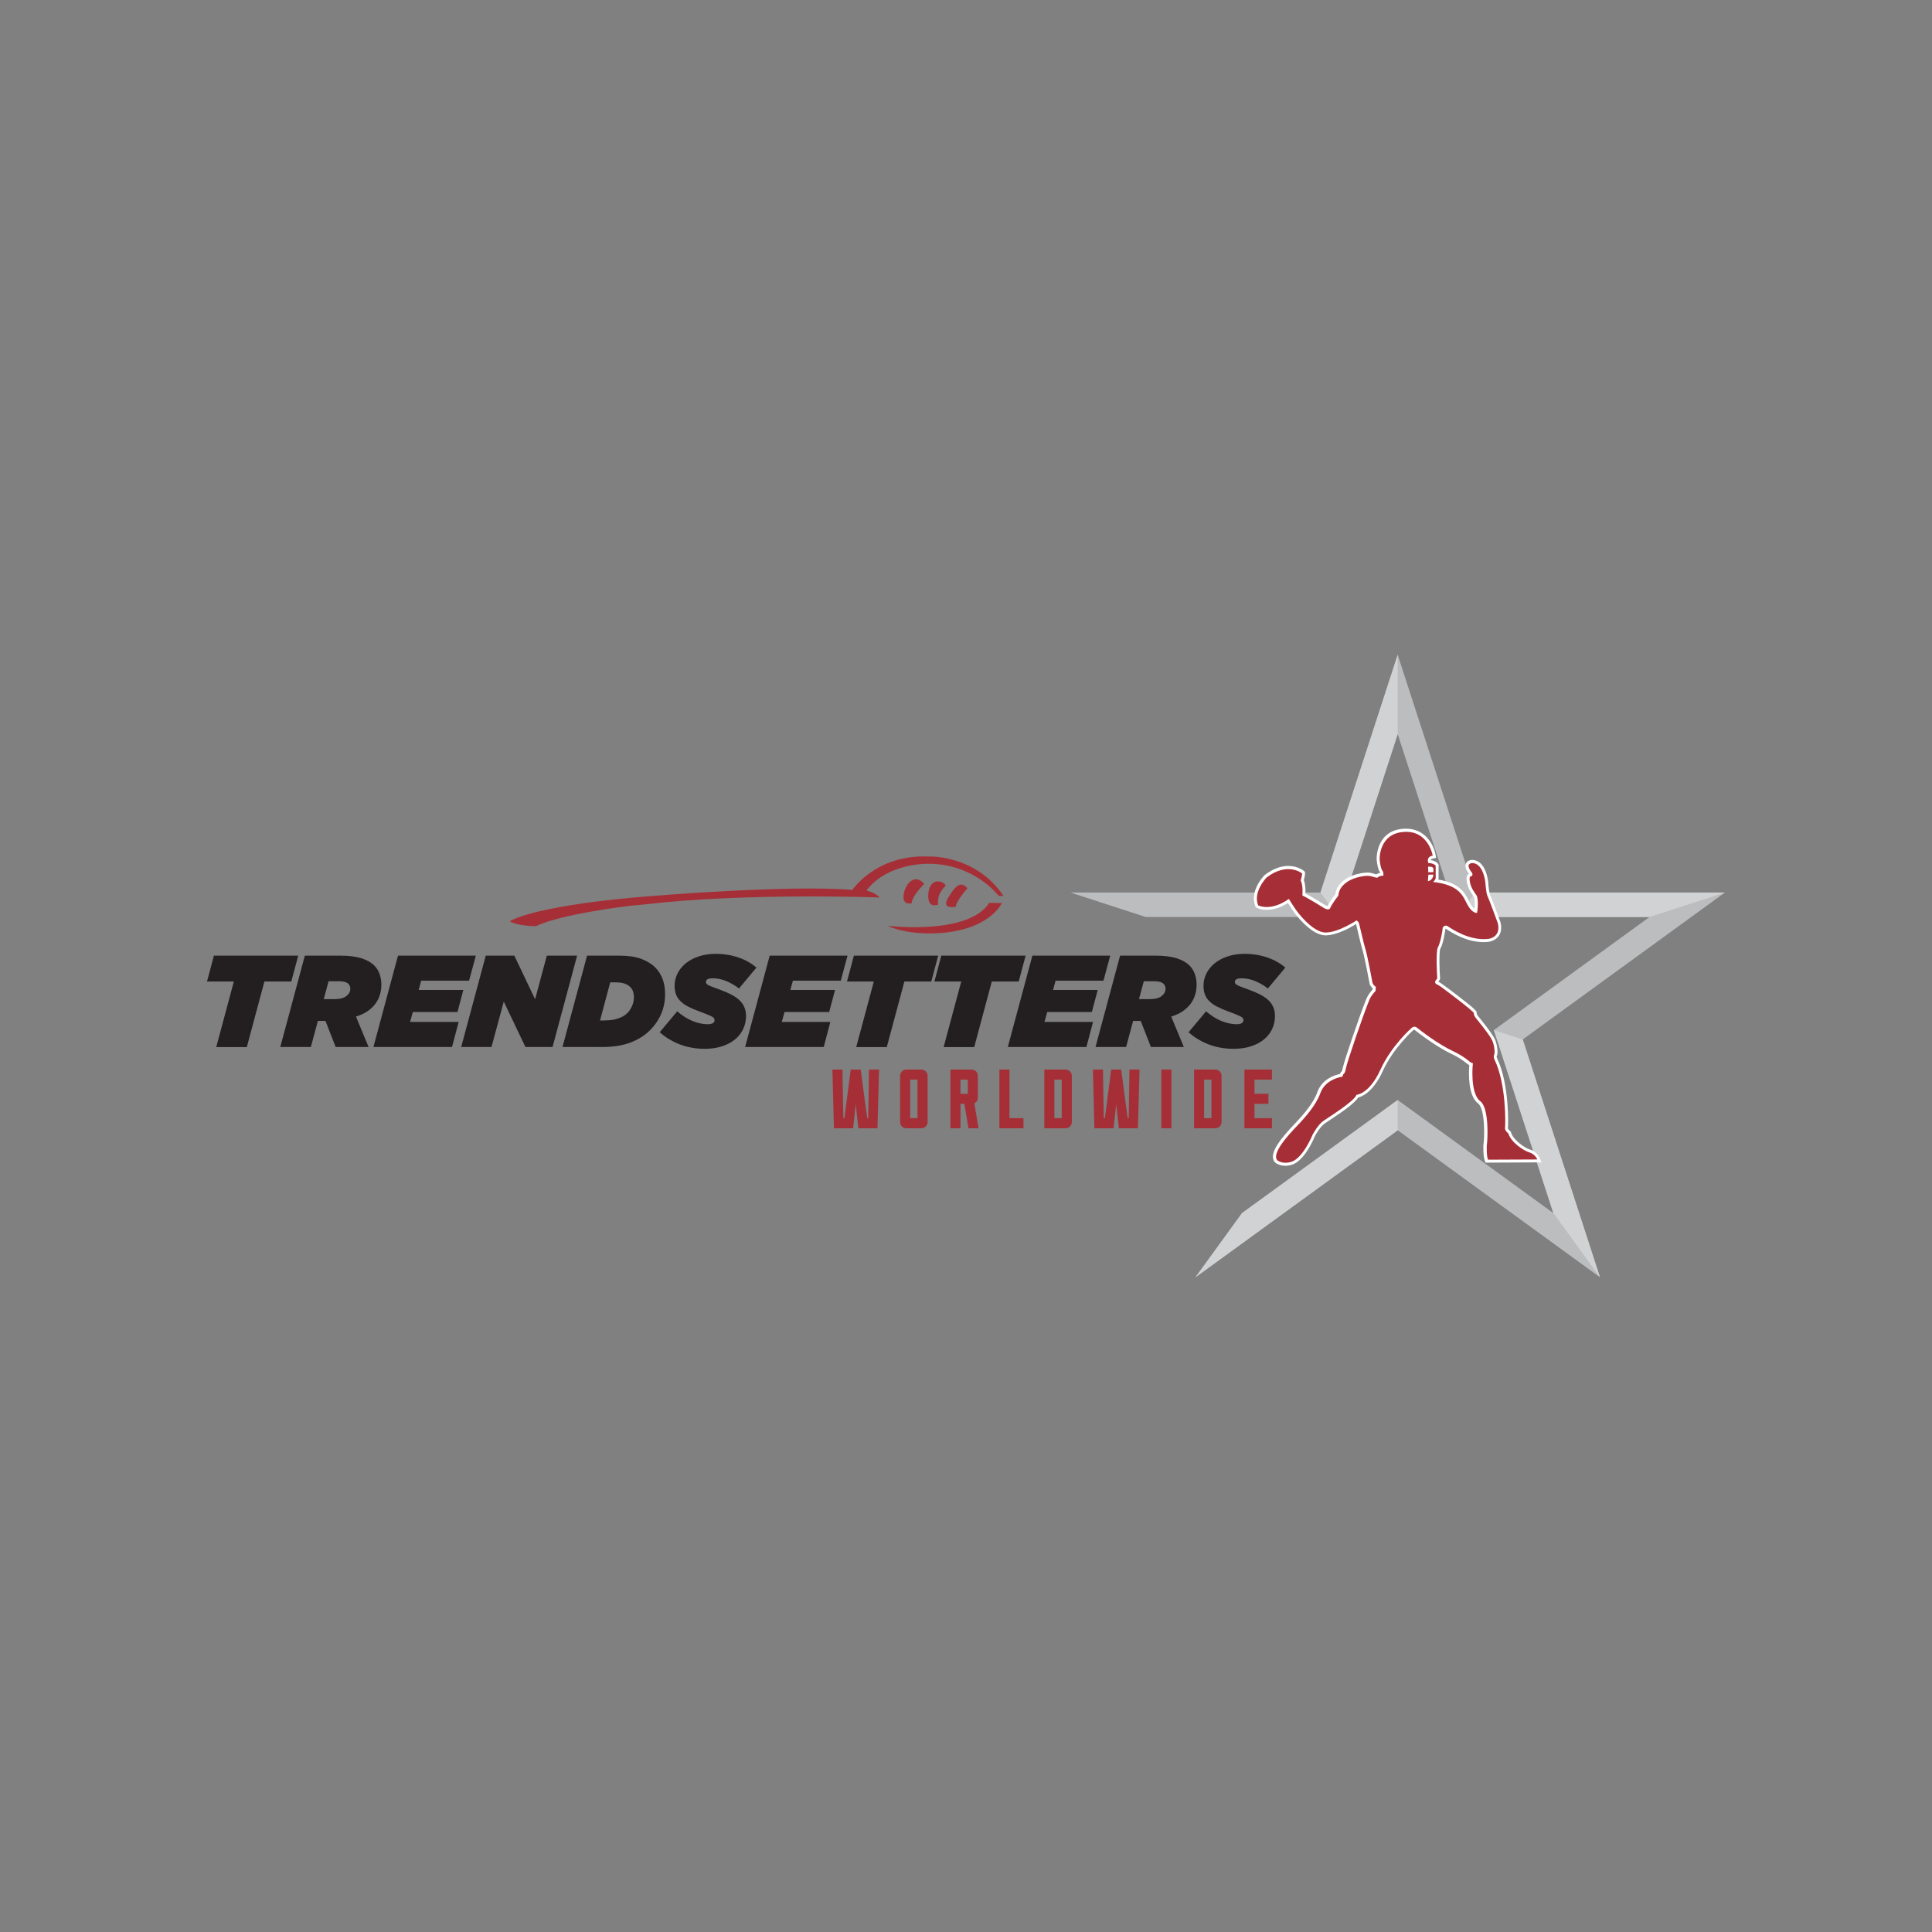 <?xml version="1.0" encoding="UTF-8"?> <svg xmlns="http://www.w3.org/2000/svg" id="Layer_2" data-name="Layer 2" viewBox="0 0 280 280"><rect x="0" y="0" width="280" height="280" fill="#808080" stroke="none"/><defs><style> .cls-1 { fill: #d0d2d3; } .cls-2 { fill: #fff; } .cls-3 { fill: none; } .cls-4 { fill: #231f20; } .cls-5 { fill: #bbbdbf; } .cls-6 { fill: #a62f37; } </style></defs><g id="Layer_1_copy_52" data-name="Layer 1 copy 52"><rect class="cls-3" width="280" height="280"></rect><g><g><path class="cls-6" d="M125.93,155.01h1.47l-.23,8.51h-2.77l-.38-3.51-.38,3.51h-2.78l-.22-8.51h1.46l.12,7.04h.16l.91-7.04h1.45l.94,7.04h.15l.11-7.04Z"></path><path class="cls-6" d="M133.54,155.01c.49,0,.9.4.9.9v6.71c0,.49-.41.9-.9.9h-2.19c-.5,0-.9-.41-.9-.9v-6.71c0-.5.4-.9.9-.9h2.19ZM132.97,156.47h-1.06v5.58h1.06v-5.58Z"></path><path class="cls-6" d="M140.36,163.52l-.6-3.54h-.56v3.54h-1.46v-8.51h3.09c.49,0,.89.4.89.9v3.19c0,.34-.19.66-.51.8l.61,3.62h-1.46ZM140.26,156.47h-1.06v2.05h1.06v-2.05Z"></path><path class="cls-6" d="M148.33,162.05v1.47h-3.49v-8.51h1.46v7.04h2.03Z"></path><path class="cls-6" d="M154.44,155.01c.49,0,.9.4.9.9v6.71c0,.49-.41.9-.9.9h-3.09v-8.51h3.09ZM153.87,156.47h-1.06v5.58h1.06v-5.58Z"></path><path class="cls-6" d="M163.68,155.01h1.47l-.23,8.51h-2.77l-.38-3.51-.38,3.51h-2.78l-.22-8.51h1.46l.12,7.04h.16l.91-7.04h1.45l.94,7.04h.15l.11-7.04Z"></path><path class="cls-6" d="M168.31,155.01h1.46v8.51h-1.46v-8.51Z"></path><path class="cls-6" d="M176.14,155.01c.49,0,.9.4.9.9v6.71c0,.49-.41.9-.9.9h-3.09v-8.51h3.09ZM175.57,156.47h-1.06v5.58h1.06v-5.58Z"></path><path class="cls-6" d="M184.34,162.05v1.47h-3.99v-8.51h3.99v1.46h-2.53v2.05h2.02v1.46h-2.02v2.07h2.53Z"></path></g><g><path class="cls-4" d="M33.9,142.25h-3.9l1-3.75h12.22l-1,3.75h-3.9l-2.55,9.5h-4.43l2.55-9.5Z"></path><path class="cls-4" d="M44.19,138.5h5.16c1.22,0,2.23.13,3.03.38.79.25,1.41.6,1.85,1.04.37.37.63.79.79,1.26.16.47.25.97.25,1.5s-.07,1.01-.21,1.48c-.14.47-.36.91-.65,1.31-.3.4-.68.76-1.14,1.08-.47.32-1.03.57-1.68.78l1.83,4.41h-4.77l-1.48-3.78h-1.1l-1.02,3.78h-4.43l3.56-13.24ZM48.52,144.8c.74,0,1.3-.15,1.68-.44.38-.3.57-.65.57-1.07,0-.28-.09-.51-.28-.7-.25-.25-.69-.38-1.3-.38h-1.57l-.7,2.59h1.61Z"></path><path class="cls-4" d="M57.67,138.5h11.29l-.98,3.63h-6.94l-.36,1.34h6.47l-.85,3.2h-6.47l-.4,1.44h7.04l-.96,3.63h-11.39l3.56-13.24Z"></path><path class="cls-4" d="M70.4,138.5h4.14l3.01,6.32,1.7-6.32h4.39l-3.56,13.24h-3.93l-3.14-6.58-1.78,6.58h-4.39l3.56-13.24Z"></path><path class="cls-4" d="M85.08,138.5h4.69c1.29,0,2.35.16,3.18.47.83.32,1.5.73,2,1.23.96.96,1.44,2.25,1.44,3.88,0,1-.18,1.94-.55,2.82-.37.88-.91,1.68-1.63,2.4-.79.79-1.77,1.4-2.91,1.82-1.15.42-2.49.62-4.03.62h-5.75l3.56-13.24ZM87.76,147.88c.68,0,1.3-.09,1.84-.28.55-.19.99-.45,1.33-.79.28-.28.5-.62.68-1.03.18-.41.26-.82.26-1.22,0-.37-.05-.67-.14-.91-.09-.24-.23-.45-.41-.62-.21-.21-.49-.38-.83-.49-.34-.11-.78-.17-1.31-.17h-.74l-1.48,5.52h.78Z"></path><path class="cls-4" d="M102.14,152c-1.32,0-2.54-.22-3.65-.65-1.11-.44-2.07-1.02-2.88-1.75l2.53-3.03c.76.64,1.51,1.12,2.27,1.42.76.3,1.49.45,2.19.45.29,0,.52-.05.7-.15.18-.1.26-.25.26-.43,0-.1-.02-.19-.07-.27-.04-.08-.14-.16-.29-.25-.15-.08-.37-.18-.66-.3-.29-.12-.67-.27-1.15-.44-.62-.23-1.15-.46-1.61-.69-.45-.23-.83-.49-1.13-.78-.3-.29-.52-.61-.66-.97-.14-.36-.22-.78-.22-1.28,0-.64.14-1.25.43-1.81.28-.56.68-1.05,1.2-1.47.52-.42,1.14-.75,1.87-.99.73-.25,1.55-.37,2.46-.37,1.18,0,2.29.18,3.3.53,1.02.35,1.88.84,2.6,1.46l-2.53,3.03c-.5-.4-1.09-.75-1.76-1.04-.67-.29-1.36-.44-2.06-.44-.29,0-.52.04-.7.12-.18.08-.27.22-.27.41,0,.1.03.19.08.26.05.07.15.14.3.22.15.08.37.17.64.27.28.11.64.24,1.1.41.57.21,1.08.43,1.53.66.45.23.84.49,1.16.78.32.3.57.64.74,1.02.17.38.26.83.26,1.33,0,.67-.14,1.29-.41,1.87-.27.58-.66,1.08-1.17,1.5-.51.42-1.14.76-1.88,1-.74.25-1.59.37-2.53.37Z"></path><path class="cls-4" d="M111.54,138.5h11.29l-.98,3.63h-6.94l-.36,1.34h6.47l-.85,3.2h-6.47l-.4,1.44h7.04l-.96,3.63h-11.39l3.56-13.24Z"></path><path class="cls-4" d="M126.65,142.25h-3.9l1-3.75h12.22l-1,3.75h-3.9l-2.55,9.5h-4.43l2.55-9.5Z"></path><path class="cls-4" d="M139.32,142.25h-3.9l1-3.75h12.22l-1,3.75h-3.9l-2.55,9.5h-4.43l2.55-9.5Z"></path><path class="cls-4" d="M149.61,138.5h11.29l-.98,3.63h-6.94l-.36,1.34h6.47l-.85,3.2h-6.47l-.4,1.44h7.04l-.96,3.63h-11.39l3.56-13.24Z"></path><path class="cls-4" d="M162.34,138.5h5.16c1.22,0,2.23.13,3.03.38.79.25,1.41.6,1.85,1.04.37.37.63.79.79,1.26.16.47.25.97.25,1.5s-.07,1.01-.21,1.48c-.14.47-.36.91-.65,1.31-.3.4-.68.76-1.14,1.08-.47.32-1.03.57-1.68.78l1.83,4.41h-4.77l-1.48-3.78h-1.1l-1.02,3.78h-4.43l3.56-13.24ZM166.67,144.8c.74,0,1.31-.15,1.68-.44.38-.3.57-.65.57-1.07,0-.28-.09-.51-.28-.7-.25-.25-.69-.38-1.3-.38h-1.57l-.7,2.59h1.61Z"></path><path class="cls-4" d="M178.78,152c-1.32,0-2.54-.22-3.65-.65-1.11-.44-2.07-1.02-2.87-1.75l2.53-3.03c.76.64,1.51,1.12,2.27,1.42.76.3,1.49.45,2.19.45.29,0,.52-.05.7-.15.18-.1.26-.25.26-.43,0-.1-.02-.19-.07-.27-.04-.08-.14-.16-.29-.25-.15-.08-.37-.18-.66-.3-.29-.12-.67-.27-1.15-.44-.62-.23-1.15-.46-1.61-.69-.45-.23-.83-.49-1.13-.78-.3-.29-.52-.61-.66-.97-.14-.36-.22-.78-.22-1.28,0-.64.14-1.25.43-1.81.28-.56.68-1.05,1.2-1.47.52-.42,1.14-.75,1.87-.99.73-.25,1.55-.37,2.46-.37,1.19,0,2.29.18,3.3.53,1.01.35,1.88.84,2.6,1.46l-2.53,3.03c-.5-.4-1.09-.75-1.76-1.04-.67-.29-1.36-.44-2.06-.44-.29,0-.52.04-.7.12-.18.08-.26.22-.26.41,0,.1.03.19.08.26.05.07.15.14.3.22.15.08.37.17.64.27.28.11.64.24,1.1.41.57.21,1.08.43,1.53.66.45.23.84.49,1.16.78.32.3.57.64.74,1.02.17.38.26.83.26,1.33,0,.67-.14,1.29-.41,1.87-.27.58-.66,1.08-1.17,1.5-.51.42-1.14.76-1.88,1-.74.25-1.59.37-2.53.37Z"></path></g><path class="cls-5" d="M173.26,185.11l29.31-21.3,29.31,21.3-11.2-34.46,29.31-21.3h-36.23l-11.2-34.46-11.2,34.46h-36.23l10.93,3.55h27.88l8.62-26.52,8.62,26.52h27.88l-22.56,16.39,8.62,26.52-22.56-16.39-22.56,16.39-6.75,9.3Z"></path><polygon class="cls-1" points="191.38 129.35 193.95 132.9 202.57 106.38 202.57 94.89 191.38 129.35"></polygon><polygon class="cls-1" points="213.77 129.35 211.19 132.9 239.07 132.9 250 129.35 213.77 129.35"></polygon><polygon class="cls-1" points="216.51 149.29 220.69 150.65 231.88 185.11 225.13 175.81 216.51 149.29"></polygon><polygon class="cls-1" points="202.57 163.81 202.57 159.42 180.01 175.81 173.26 185.11 202.57 163.81"></polygon><g><path class="cls-2" d="M186.26,168.95c-.94,0-1.44-.46-1.5-.51l-.02-.02-.02-.03c-.92-1.2.91-3.41,3.03-5.63.13-.14.24-.25.32-.34l.06-.07c.72-.79,2.22-2.44,2.79-4.07.68-1.91,2.54-2.48,3.28-2.63.03-.07.06-.13.07-.16l.06-.13.1-.05c.06-.07.13-.31.17-.51.15-.9,2.57-7.98,3.45-10.1.22-.53.66-1.05.87-1.28v-.19c-.16-.15-.3-.36-.4-.56l-.03-.06v-.07s-.76-4.09-1.06-4.98c-.14-.43-.42-1.61-.64-2.56-.11-.49-.22-.95-.25-1.05,0,0,0-.02,0-.03-.74.46-2.74,1.61-4.37,1.64h-.04c-1.22,0-2.7-1.01-4.27-2.93-.34-.42-.89-1.26-1.2-1.76-1.04.66-2.08.99-3.08.99-.88,0-1.4-.27-1.45-.3l-.14-.07-.06-.15c-.88-2.22,1.24-4.41,1.33-4.5l.02-.02.03-.02c1.14-.86,2.29-1.3,3.4-1.3,1.4,0,2.24.7,2.28.73l.11.1.03.15c.01.07.05.25-.17,1.08.25.62.25,1.48.23,1.93.74.38,1.88,1.08,2.53,1.48.21.13.36.22.41.25.14.08.22.1.27.1.27-.6.88-1.4,1.12-1.71.05-.42.26-.88.31-.98v-.02s.02-.02.02-.02c1.03-1.68,3.31-2.13,4.38-2.13.34,0,.68.1.95.18.1.03.22.06.3.08.15-.12.36-.19.56-.23-.43-.6-.51-1.76-.53-2,0-.05-.1-4.24,4.08-4.39.06,0,.13,0,.19,0,2.88,0,4.06,2.49,4.28,3.81l.07.42-.42.08c-.1.02-.28.06-.33.16-.01.03-.02.06-.02.09.73.1,1.01.46,1.06.54l.07.11v1.96c-.01.07-.03.14-.05.2,3.14.53,3.85,1.93,4.43,3.07.06.13.13.25.19.37.24.45.47.68.64.81.05-.58.06-1.49-.09-1.75-.03-.05-.07-.11-.13-.18-.26-.37-.73-1.05-.89-1.92-.09-.51-.06-.85.09-1.07.06-.08.13-.14.21-.18-.01-.02-.02-.03-.04-.04l-.02-.03c-.16-.22-.64-.88-.36-1.44.23-.45.75-.48.91-.48h.03c1.93.08,2.25,3,2.26,3.13.05.76.17,1.68.26,1.87.24.49,1.4,3.66,1.53,4.02v.03s.01.03.01.03c.18.8.09,1.45-.28,1.96-.53.73-1.44.82-1.48.83-.23.03-.48.04-.73.04-2.45,0-4.59-1.39-5.29-1.84-.07-.05-.13-.08-.16-.1-.02-.01-.03-.01-.03-.01,0,0-.01,0-.02.01-.06.62-.37,2.31-.74,2.9-.22.45-.1,3.7-.04,4.13.05.32-.14.52-.24.63-.01.01-.02.02-.03.03.03.02.07.03.1.04h.03s.03.02.03.02c.31.14,2.15,1.55,2.84,2.08,2.55,1.98,2.67,2.18,2.58,2.47.02.07.09.21.16.31.27.33,2.13,2.6,2.48,3.41.34.77.52,2.02.25,2.48,0,.03.02.16.06.26,1.79,3.67,1.64,9.75,1.57,10.15,0,.06.14.27.31.4l.11.09.04.14c.32,1.06,1.95,2.23,2.72,2.45,1.01.29,1.42,1.23,1.44,1.27l.26.6-8.11.04-.11-.28c-.26-.68-.21-2.11-.2-2.27v-.03s0-.03,0-.03c.18-.94.25-5.18-.76-5.95-1.5-1.14-1.38-4.44-1.29-5.57-.07-.04-.15-.08-.22-.13l-.03-.02-.03-.02s-.85-.78-2.32-1.47c-2.17-1.02-4.89-3.11-5.3-3.45-.03-.03-.06-.04-.09-.04-.05,0-.12.05-.12.05l-.02.02s-2.86,2.52-4.41,5.92c-1.36,2.99-2.95,3.68-3.57,3.84-.54.86-2.33,2.09-4.13,3.28-.32.21-.57.38-.73.49-.68.48-1.32,1.67-1.4,1.81-.18.45-1.51,3.55-3.3,4.14-.35.11-.7.17-1.02.17Z"></path><path class="cls-6" d="M221.61,167c-.82-.24-2.64-1.47-3.01-2.74,0,0-.55-.41-.48-.82.07-.41.21-6.34-1.54-9.9,0,0-.17-.41-.04-.65.14-.25.07-1.3-.27-2.09-.34-.79-2.43-3.32-2.43-3.32,0,0-.31-.45-.24-.65.07-.2-4.8-3.9-5.17-4.08,0,0-.48-.14-.44-.44.03-.31.34-.38.31-.62-.03-.24-.24-3.87.1-4.42.34-.55.69-2.5.69-2.84,0,0,.27-.45.69-.21.41.24,3.05,2.19,5.93,1.85,0,0,1.85-.17,1.37-2.26,0,0-1.27-3.49-1.51-3.97-.2-.39-.31-2.02-.31-2.02,0,0-.27-2.67-1.85-2.74,0,0-1.13-.03-.21,1.23,0,0,.52.58-.1.72,0,0-.2.03-.07.79.17.96.78,1.66.96,1.95.31.51.17,2.19.07,2.54,0,0-.68.1-1.37-1.17-.69-1.27-1.1-2.88-5-3.32,0,0,.34-.27.38-.58v-1.78s-.24-.36-1.06-.38c0,0-.39-.89.63-1.08,0,0-.6-3.57-4.02-3.44-3.8.14-3.67,3.94-3.67,3.94,0,0,.07,1.4.51,1.85l.05.55s-.63.03-.8.24c-.17.21-.86-.21-1.47-.21s-2.98.24-4.01,1.92c0,0-.27.58-.27.96,0,0-.96,1.2-1.2,1.85,0,0-.2.31-.82-.03-.23-.13-2.3-1.44-3.19-1.85,0,0,.14-1.44-.24-2.16,0,0,.24-.86.2-1.03,0,0-2.06-1.75-5.14.58,0,0-2.02,2.06-1.23,4.04,0,0,1.78.96,4.45-.93,0,0,.93,1.51,1.41,2.09.48.58,2.33,2.81,3.97,2.78,1.88-.04,4.42-1.75,4.42-1.75,0,0,.28.1.38.45.1.33.68,2.96.89,3.6.31.92,1.06,5.03,1.06,5.03,0,0,.27.51.48.51l-.04.62s-.63.64-.89,1.27c-.92,2.23-3.29,9.18-3.42,10,0,0-.1.69-.38.82,0,0-.1.21-.1.34,0,0-2.47.28-3.22,2.4-.62,1.76-2.26,3.53-2.94,4.28-.69.75-4.25,4.21-3.32,5.41,0,0,.72.68,2.09.24,1.69-.55,3.05-3.91,3.05-3.91,0,0,.72-1.4,1.54-1.99.85-.6,4.45-2.81,4.83-3.8,0,0,1.85-.1,3.46-3.63,1.61-3.53,4.52-6.06,4.52-6.06,0,0,.38-.38.79-.03.41.34,3.08,2.4,5.21,3.39,1.56.73,2.43,1.54,2.43,1.54,0,0,.31.21.45.21,0,0-.48,4.32,1.09,5.52,1.29.98,1.06,5.65.93,6.37,0,0-.07,1.47.17,2.09l7.16-.03s-.34-.79-1.17-1.03M207.74,125.89v.51h-.75s.02-.46-.03-.79c0,0,.68-.1.79.27M206.94,127.71s.03-.46.07-.94l.73-.02s-.02.82-.8.96"></path></g><g><path class="cls-6" d="M128.63,134.17s11.67,1.44,14.74-3.32l1.83.02s-1.8,4.09-9.61,4.39c0,0-4.11.25-6.95-1.09"></path><path class="cls-6" d="M134.68,124.14c-7.69-.38-11.15,4.83-11.15,4.83-9.5-.77-29.61.93-29.61.93l-2.36.2c-14.78,1.38-17.68,3.41-17.68,3.41.98.7,3.79.72,3.79.72,3.66-1.79,13.6-2.95,13.6-2.95l2.48-.24c14.4-1.68,33.72-.97,33.72-.97-.52-.69-1.9-1.01-1.9-1.01,3.17-4.15,9.18-3.87,9.18-3.87,6.54.06,10,4.66,10,4.66h.68c-3.97-5.97-10.75-5.72-10.75-5.72"></path><path class="cls-6" d="M133.94,128.11s-1.79,1.75-1.8,2.78c0,0-1.33.44-1.19-1.09.13-1.54,1.57-3.41,2.99-1.69"></path><path class="cls-6" d="M137.07,128.37s-1.33,1.07-1.11,2.73c0,0-1.61.73-1.42-1.61.19-2.34,2.19-1.92,2.52-1.12"></path><path class="cls-6" d="M140.21,128.74s-1.67,1.87-1.68,2.67c0,0-2.17.49-1.13-1.27,1.04-1.76,1.85-2.55,2.81-1.4"></path></g></g></g></svg> 